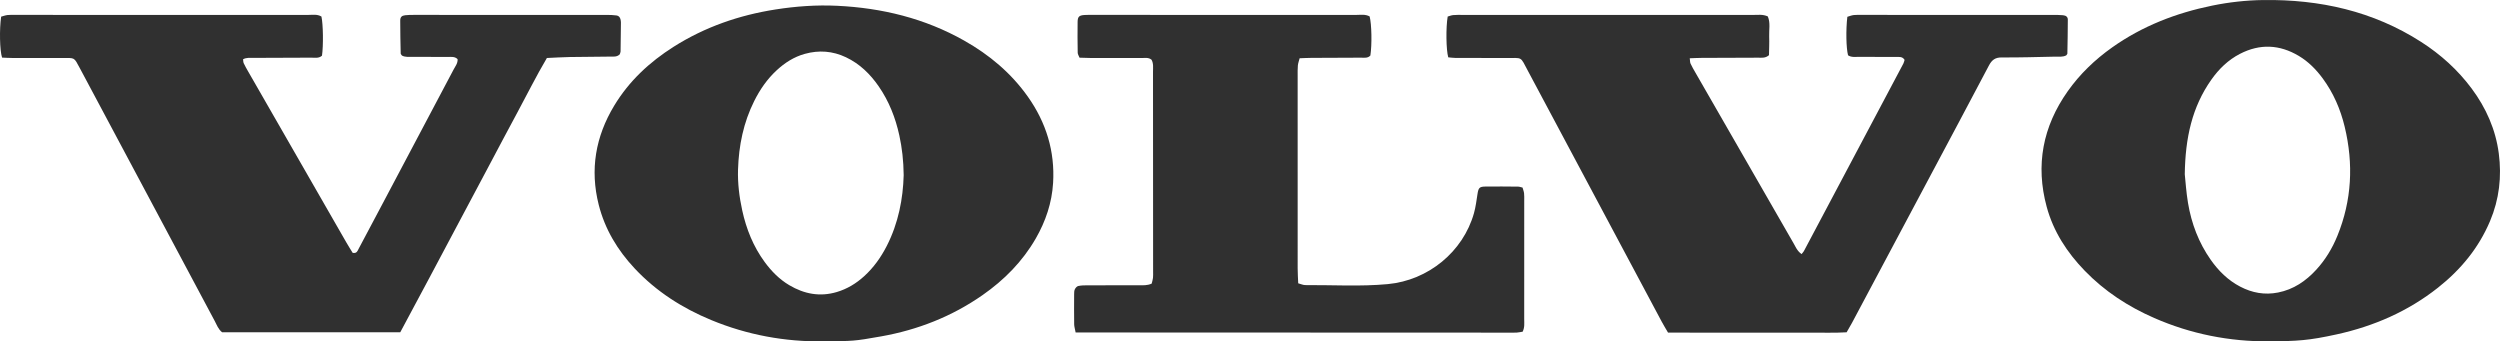 <?xml version="1.0" encoding="UTF-8"?> <svg xmlns="http://www.w3.org/2000/svg" id="Graphic_Elements" data-name="Graphic Elements" viewBox="0 0 4847.39 661.95"> <defs> <style> .cls-1 { fill: #303030; } </style> </defs> <path class="cls-1" d="m4400.24,661.87c-77.64.54-152.21-14.23-223.37-45.33-50.54-22.09-96.09-51.76-134.63-91.56-34.36-35.48-60.78-75.96-73.8-123.97-21.94-80.9-7.57-155.63,40.65-223.9,23.67-33.52,52.93-61.54,86.37-85.22,58.57-41.47,123.88-66.69,193.86-81,32.75-6.7,65.96-10.38,99.13-10.82,109.43-1.44,212.84,21.4,306.17,81.3,37.92,24.34,70.88,54.1,97.85,90.33,27.96,37.58,46.49,79.39,52.57,125.82,5.89,44.95.89,88.93-16.96,131.17-22.07,52.26-56.99,94.38-101.09,129.22-58.03,45.83-124.18,74.58-195.99,90.37-54.97,12.09-76.24,13.07-130.76,13.59Zm-164.06-323.98c1.46,13.45,2.76,34.76,6.27,55.7,6.69,39.82,20.71,77.01,44.12,110.25,15.15,21.51,33.5,39.62,57.05,51.92,23.15,12.09,47.44,16.54,73.4,11.43,30.07-5.92,53.85-22.19,74.09-44.21,17.74-19.3,31.12-41.5,41-65.74,28.09-68.89,31.43-139.51,14.15-211.42-8.17-33.99-21.83-65.62-42.68-93.86-12.75-17.28-27.68-32.45-46.25-43.52-37.2-22.16-75.23-24.03-114.03-4.08-23.07,11.86-41.04,29.45-55.77,50.37-37,52.57-50.38,112.17-51.35,183.16Z"></path> <path class="cls-1" d="m3493.08,492.69c2.19-2.74,3.7-4.13,4.6-5.84,64.34-121.18,128.63-242.38,192.87-363.61,1.2-2.27,1.64-4.95,2.34-7.15-4.22-6.9-10.72-5.59-16.4-5.64-23.99-.24-47.99-.02-71.98-.22-7.18-.06-14.7,1.33-21.22-3.02-3.66-13.73-4.38-49.07-1.37-74.63,3.75-1.08,7.95-2.85,12.31-3.39,5.26-.65,10.64-.3,15.98-.3,123.3,0,246.6-.02,369.9.02,6.66,0,13.34.04,19.96.61,5.89.51,9.34,3.39,9.34,8.53-.02,21.95-.45,43.89-.87,65.84-.02,1.11-1.36,2.2-2.22,3.49-6.67,3.57-14.15,2.29-21.36,2.44-34.64.72-69.3,1.8-103.94,1.57-12.6-.08-19.05,5.1-24.61,15.67-39.11,74.26-78.69,148.26-118.14,222.34-49.15,92.3-98.29,184.61-147.48,276.89-3.11,5.83-6.54,11.48-10.27,18-23.54,1.45-46.82.52-70.05.68-22.66.16-45.32.03-67.98.03h-69.98c-22.66,0-45.32.02-67.98,0-23.27-.02-46.54-.08-70.3-.13-4.45-7.69-8.63-14.42-12.35-21.39-86.23-161.61-172.34-323.28-258.66-484.84-16.5-30.89-10-25.83-44.02-26.14-31.99-.29-63.98,0-95.97-.13-5.18-.02-10.36-.82-15.13-1.22-4.18-14.44-4.75-57.81-1.1-79.06,3.16-.89,6.79-2.48,10.54-2.84,5.95-.56,11.98-.37,17.98-.37,187.95-.01,375.9-.03,563.85.06,9.21,0,18.68-1.54,28.34,2.89,5.32,12.34,2.17,25.77,2.66,38.81.47,12.53-.23,25.1-.39,36.34-7.19,6.16-14.11,4.8-20.64,4.84-36.66.21-73.31.23-109.97.4-7.23.03-14.46.46-23.02.74.62,4.47.37,7.8,1.59,10.44,2.78,6.03,6.19,11.78,9.5,17.56,63.39,110.32,126.78,220.64,190.28,330.9,3.89,6.75,6.7,14.43,15.39,20.82Z"></path> <path class="cls-1" d="m776.05,644.3h-345.34c-7.57-5.9-10.35-14.36-14.37-21.88-48.36-90.45-96.56-180.97-144.81-271.47-38.86-72.87-77.7-145.75-116.63-218.59-11.8-22.07-9.41-19.82-33.8-19.9-32.65-.11-65.31.01-97.96-.06-6.54-.02-13.08-.48-19.15-.72C-.52,97.48-1.34,57.02,2.22,32.31c3.79-1.01,8.05-2.67,12.43-3.17,5.27-.6,10.65-.26,15.98-.26,188.59,0,377.18-.03,565.77.08,9.09,0,18.63-1.91,26.84,3.09,3.4,15.19,3.91,56.61,1.07,75.86-6.11,5.68-13.79,3.83-20.91,3.88-37.32.27-74.64.24-111.95.44-6.49.04-13.22-.99-20.15,2.66.41,2.78.23,5.51,1.25,7.69,2.54,5.41,5.52,10.63,8.5,15.82,63.34,110.33,126.69,220.66,190.08,330.96,4.26,7.42,8.87,14.64,12.69,20.92,8.18,1.52,9.48-3.99,11.5-7.75,15.13-28.16,30-56.46,44.97-84.71,46.45-87.69,92.94-175.36,139.28-263.1,3.32-6.29,8.29-12.14,7.7-20.04-5.56-5.54-12.55-4.23-18.99-4.29-22.66-.22-45.31-.04-67.97-.15-7.22-.03-14.64.86-20.84-2.46-1.18-1.78-2.5-2.86-2.52-3.96-.44-21.27-.97-42.55-.92-63.82.02-7.02,2.96-9.7,9.64-10.46,5.28-.6,10.63-.66,15.96-.66,125.28-.03,250.56-.04,375.85.02,5.98,0,11.99.31,17.92,1.04,4.37.54,6.94,3.68,7.84,7.97.41,1.95.74,3.96.72,5.94-.16,18.65-.34,37.3-.68,55.94-.03,1.9-1.08,3.79-1.62,5.55-5.54,5.54-12.52,4.3-19.01,4.39-25.99.39-51.98.36-77.96.83-14.58.27-29.15,1.21-44.28,1.87-20.67,34.95-38.35,70.74-57.32,105.8-19.02,35.14-37.59,70.53-56.36,105.8-19.08,35.86-38.17,71.72-57.24,107.59-18.76,35.28-37.47,70.59-56.27,105.85-18.78,35.22-37.66,70.39-57.14,106.79Z"></path> <path class="cls-1" d="m1597.31,661.9c-75.55.95-148.43-12.46-218.29-41.34-56.07-23.18-106.3-55.23-148.09-99.7-33.44-35.59-58.03-76.3-70.07-123.91-17.24-68.16-6.12-132.16,29.98-191.99,28.82-47.77,68.63-84.74,115.43-114.36,60.54-38.31,126.77-61.18,197.4-72.25,39.65-6.21,79.46-9.06,119.48-7.14,87.03,4.18,169.85,24.31,246.25,67.43,48.79,27.54,90.95,62.74,123.52,108.75,35.51,50.15,52.7,105.87,48.99,167.32-2.32,38.49-14.4,74.36-33.64,107.75-25.77,44.71-61.18,80.45-103.26,109.79-59.43,41.44-125.43,67.31-196.45,79.96-54.44,9.7-54.12,8.88-111.25,9.69Zm154.9-321.96c-.35-28.82-3.2-53.31-8.45-77.4-7.43-34.09-20.02-66.23-39.99-95.12-16.55-23.94-36.87-43.78-63.49-56.4-25.73-12.21-52.36-14.2-79.77-6.6-21.03,5.83-38.8,17.28-54.65,31.93-18.33,16.94-32.27,37.17-43.39,59.37-20.96,41.83-30.03,86.57-31.46,132.99-.82,26.73,2.47,53.25,8.16,79.29,7.89,36.1,21.45,69.96,43.5,99.99,13.14,17.89,28.51,33.54,47.69,44.92,28.77,17.08,59.34,23.01,92.05,13.32,20.17-5.97,37.67-16.61,53.16-30.69,18.47-16.8,32.67-36.82,43.96-58.94,22.55-44.19,31.42-91.59,32.66-136.65Z"></path> <path class="cls-1" d="m2085.61,644.67c-1.3-6.99-2.78-11.43-2.84-15.88-.27-19.32-.17-38.65-.07-57.97.02-3.3-.02-6.94,1.32-9.79,1.26-2.68,4-5.89,6.61-6.46,5.77-1.27,11.87-1.33,17.84-1.35,33.32-.11,66.64-.01,99.96-.09,7.91-.02,15.96.66,24.6-3.18.83-3.44,2.07-7.12,2.53-10.9.48-3.95.26-7.98.26-11.98-.04-129.28-.07-258.57-.2-387.85,0-7.86,1.27-16.02-2.87-23.39-5.92-4.94-12.85-3.27-19.29-3.3-33.32-.17-66.64-.05-99.96-.11-6.59-.01-13.19-.36-20.35-.57-1.38-3.59-3.47-6.55-3.52-9.54-.34-19.98-.52-39.98-.19-59.96.17-10.11,3.11-12.6,13.47-13.26,5.31-.34,10.66-.2,15.99-.2,169.93,0,339.87-.04,509.8.08,9.12,0,18.64-1.77,26.96,2.9,3.98,14.9,4.68,54.66,1.46,75.73-5.15,5.73-12.18,4.18-18.63,4.23-31.99.25-63.97.23-95.96.41-7.24.04-14.49.46-22.59.73-1.33,5.19-3,9.46-3.41,13.84-.61,6.61-.44,13.31-.44,19.97-.02,124.62-.04,249.24.03,373.86,0,9.26.67,18.52,1.06,28.68,5.12,1.35,9.46,3.51,13.78,3.48,53.28-.33,106.65,3.04,159.83-1.89,78.69-7.29,146.11-62.91,167.16-137.49,3.41-12.09,4.9-24.75,6.87-37.21,1.86-11.77,3.59-14.28,14.82-14.45,21.32-.33,42.64-.06,63.97.12,2.57.02,5.12,1.08,8.56,1.86,1.01,3.64,2.49,7.29,2.94,11.06.55,4.61.31,9.31.31,13.98.01,76.64.04,153.27-.04,229.91,0,7.85,1.18,15.95-3.03,24.48-3.59.56-7.38,1.42-11.21,1.68-4.65.32-9.32.15-13.99.15-271.23-.11-542.46-.22-813.69-.32-8.61,0-17.22,0-27.86,0Z"></path> </svg> 